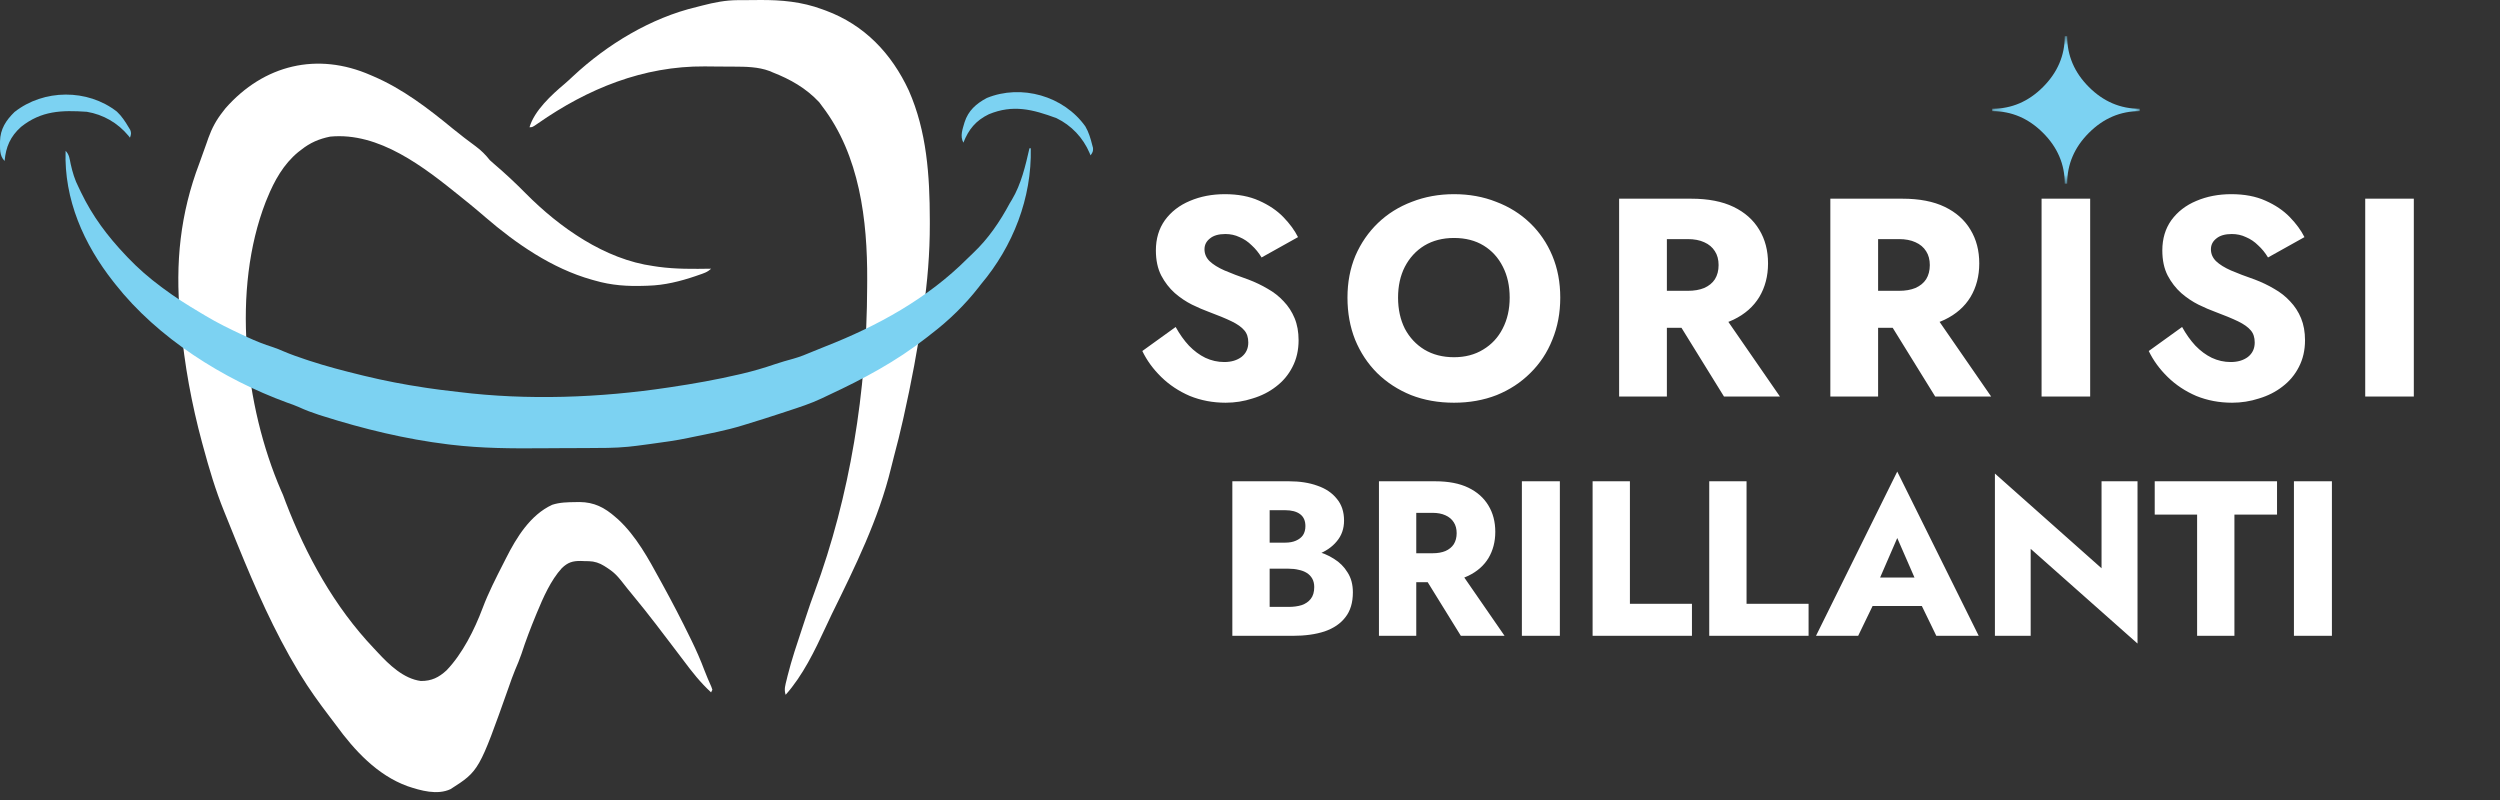 <svg xmlns="http://www.w3.org/2000/svg" width="250" height="80" viewBox="0 0 250 80" fill="none"><rect x="0" y="0" width="250" height="80" fill="#333333" stroke="none"/><g clip-path="url(#clip0_1_2)"><path d="M117.566 32.699C117.962 33.415 118.404 34.036 118.894 34.564C119.403 35.091 119.95 35.496 120.533 35.779C121.136 36.062 121.767 36.203 122.427 36.203C123.123 36.203 123.698 36.033 124.15 35.694C124.603 35.336 124.829 34.856 124.829 34.253C124.829 33.744 124.697 33.339 124.433 33.038C124.169 32.718 123.745 32.416 123.161 32.133C122.578 31.851 121.805 31.531 120.844 31.173C120.374 31.003 119.827 30.768 119.205 30.466C118.602 30.165 118.028 29.779 117.481 29.308C116.935 28.818 116.483 28.234 116.125 27.556C115.767 26.859 115.588 26.02 115.588 25.041C115.588 23.873 115.889 22.865 116.492 22.017C117.114 21.169 117.943 20.529 118.979 20.095C120.034 19.643 121.202 19.417 122.483 19.417C123.802 19.417 124.942 19.634 125.902 20.067C126.882 20.5 127.692 21.047 128.333 21.706C128.973 22.366 129.463 23.034 129.802 23.712L126.157 25.747C125.874 25.276 125.545 24.871 125.168 24.532C124.81 24.174 124.405 23.901 123.953 23.712C123.519 23.505 123.048 23.402 122.54 23.402C121.861 23.402 121.343 23.552 120.985 23.854C120.628 24.136 120.449 24.494 120.449 24.928C120.449 25.38 120.618 25.775 120.957 26.114C121.315 26.454 121.815 26.764 122.455 27.047C123.115 27.33 123.906 27.631 124.829 27.951C125.525 28.215 126.175 28.526 126.778 28.884C127.382 29.223 127.909 29.637 128.361 30.127C128.832 30.617 129.199 31.182 129.463 31.823C129.727 32.463 129.859 33.198 129.859 34.027C129.859 35.025 129.651 35.92 129.237 36.711C128.841 37.484 128.295 38.134 127.598 38.661C126.92 39.189 126.138 39.584 125.253 39.848C124.386 40.131 123.491 40.272 122.568 40.272C121.287 40.272 120.091 40.046 118.979 39.594C117.887 39.123 116.935 38.492 116.125 37.7C115.315 36.909 114.684 36.043 114.232 35.101L117.566 32.699ZM139.806 29.76C139.806 30.928 140.032 31.964 140.484 32.868C140.955 33.754 141.605 34.451 142.434 34.959C143.281 35.468 144.271 35.722 145.401 35.722C146.513 35.722 147.482 35.468 148.312 34.959C149.159 34.451 149.809 33.754 150.261 32.868C150.732 31.964 150.968 30.928 150.968 29.76C150.968 28.592 150.742 27.565 150.29 26.68C149.837 25.775 149.197 25.069 148.368 24.56C147.539 24.052 146.55 23.797 145.401 23.797C144.271 23.797 143.281 24.052 142.434 24.56C141.605 25.069 140.955 25.775 140.484 26.68C140.032 27.565 139.806 28.592 139.806 29.76ZM134.747 29.76C134.747 28.234 135.011 26.84 135.539 25.578C136.085 24.315 136.839 23.223 137.799 22.299C138.76 21.377 139.89 20.67 141.19 20.18C142.49 19.672 143.893 19.417 145.401 19.417C146.927 19.417 148.33 19.672 149.611 20.18C150.911 20.67 152.042 21.377 153.002 22.299C153.963 23.223 154.708 24.315 155.235 25.578C155.762 26.84 156.026 28.234 156.026 29.76C156.026 31.286 155.762 32.689 155.235 33.97C154.726 35.251 153.991 36.363 153.031 37.305C152.088 38.247 150.968 38.982 149.668 39.509C148.368 40.018 146.945 40.272 145.401 40.272C143.837 40.272 142.405 40.018 141.106 39.509C139.806 38.982 138.675 38.247 137.715 37.305C136.772 36.363 136.038 35.251 135.51 33.97C135.002 32.689 134.747 31.286 134.747 29.76ZM166.857 30.692H171.802L177.991 39.65H172.396L166.857 30.692ZM161.912 19.869H166.688V39.65H161.912V19.869ZM164.907 23.91V19.869H169.118C170.813 19.869 172.226 20.142 173.357 20.689C174.487 21.235 175.344 21.998 175.928 22.978C176.513 23.939 176.804 25.059 176.804 26.34C176.804 27.603 176.513 28.724 175.928 29.703C175.344 30.664 174.487 31.418 173.357 31.964C172.226 32.51 170.813 32.783 169.118 32.783H164.907V29.082H168.779C169.42 29.082 169.966 28.987 170.418 28.799C170.889 28.592 171.247 28.3 171.491 27.923C171.737 27.527 171.859 27.056 171.859 26.51C171.859 25.964 171.737 25.502 171.491 25.125C171.247 24.73 170.889 24.428 170.418 24.221C169.966 24.014 169.42 23.91 168.779 23.91H164.907ZM187.979 30.692H192.925L199.113 39.65H193.518L187.979 30.692ZM183.034 19.869H187.81V39.65H183.034V19.869ZM186.03 23.91V19.869H190.24C191.936 19.869 193.349 20.142 194.479 20.689C195.609 21.235 196.467 21.998 197.05 22.978C197.634 23.939 197.926 25.059 197.926 26.34C197.926 27.603 197.634 28.724 197.05 29.703C196.467 30.664 195.609 31.418 194.479 31.964C193.349 32.51 191.936 32.783 190.24 32.783H186.03V29.082H189.901C190.541 29.082 191.088 28.987 191.54 28.799C192.011 28.592 192.369 28.3 192.614 27.923C192.858 27.527 192.981 27.056 192.981 26.51C192.981 25.964 192.858 25.502 192.614 25.125C192.369 24.73 192.011 24.428 191.54 24.221C191.088 24.014 190.541 23.91 189.901 23.91H186.03ZM204.157 19.869H209.017V39.65H204.157V19.869ZM218.21 32.699C218.606 33.415 219.048 34.036 219.538 34.564C220.047 35.091 220.593 35.496 221.177 35.779C221.779 36.062 222.411 36.203 223.07 36.203C223.767 36.203 224.342 36.033 224.794 35.694C225.246 35.336 225.472 34.856 225.472 34.253C225.472 33.744 225.34 33.339 225.077 33.038C224.813 32.718 224.389 32.416 223.805 32.133C223.221 31.851 222.449 31.531 221.488 31.173C221.016 31.003 220.471 30.768 219.849 30.466C219.246 30.165 218.671 29.779 218.125 29.308C217.579 28.818 217.126 28.234 216.769 27.556C216.41 26.859 216.232 26.02 216.232 25.041C216.232 23.873 216.533 22.865 217.136 22.017C217.758 21.169 218.586 20.529 219.623 20.095C220.677 19.643 221.846 19.417 223.127 19.417C224.445 19.417 225.585 19.634 226.546 20.067C227.526 20.5 228.335 21.047 228.976 21.706C229.617 22.366 230.107 23.034 230.446 23.712L226.801 25.747C226.518 25.276 226.188 24.871 225.812 24.532C225.453 24.174 225.049 23.901 224.596 23.712C224.163 23.505 223.692 23.402 223.183 23.402C222.505 23.402 221.987 23.552 221.629 23.854C221.271 24.136 221.092 24.494 221.092 24.928C221.092 25.38 221.262 25.775 221.601 26.114C221.959 26.454 222.458 26.764 223.099 27.047C223.757 27.33 224.549 27.631 225.472 27.951C226.169 28.215 226.819 28.526 227.422 28.884C228.025 29.223 228.553 29.637 229.005 30.127C229.475 30.617 229.843 31.182 230.107 31.823C230.37 32.463 230.502 33.198 230.502 34.027C230.502 35.025 230.295 35.92 229.881 36.711C229.485 37.484 228.939 38.134 228.242 38.661C227.564 39.189 226.781 39.584 225.896 39.848C225.029 40.131 224.135 40.272 223.212 40.272C221.93 40.272 220.734 40.046 219.623 39.594C218.53 39.123 217.579 38.492 216.769 37.7C215.958 36.909 215.328 36.043 214.875 35.101L218.21 32.699ZM236.522 19.869H241.382V39.65H236.522V19.869Z" fill="white"></path><path d="M126.016 55.899V54.265H128.51C128.937 54.265 129.298 54.199 129.592 54.067C129.901 53.934 130.137 53.75 130.299 53.515C130.46 53.264 130.541 52.963 130.541 52.609C130.541 52.08 130.365 51.682 130.012 51.417C129.658 51.152 129.158 51.02 128.51 51.02H126.965V60.69H128.864C129.349 60.69 129.784 60.631 130.166 60.513C130.548 60.381 130.85 60.175 131.071 59.895C131.307 59.601 131.424 59.203 131.424 58.703C131.424 58.379 131.358 58.099 131.226 57.864C131.093 57.628 130.91 57.437 130.674 57.29C130.438 57.143 130.166 57.04 129.857 56.981C129.563 56.907 129.232 56.87 128.864 56.87H126.016V54.839H129.283C130.034 54.839 130.762 54.92 131.469 55.082C132.175 55.244 132.815 55.509 133.389 55.877C133.963 56.23 134.42 56.686 134.758 57.246C135.111 57.79 135.288 58.453 135.288 59.233C135.288 60.263 135.038 61.094 134.537 61.727C134.052 62.36 133.36 62.831 132.462 63.14C131.564 63.435 130.504 63.582 129.283 63.582H123.234V48.128H128.908C129.982 48.128 130.924 48.275 131.734 48.569C132.557 48.849 133.206 49.283 133.676 49.872C134.162 50.446 134.405 51.175 134.405 52.058C134.405 52.867 134.162 53.559 133.676 54.133C133.206 54.707 132.557 55.148 131.734 55.457C130.924 55.752 129.982 55.899 128.908 55.899H126.016ZM141.758 56.583H145.622L150.457 63.582H146.085L141.758 56.583ZM137.895 48.128H141.626V63.582H137.895V48.128ZM140.235 51.285V48.128H143.524C144.849 48.128 145.953 48.341 146.836 48.768C147.719 49.195 148.388 49.791 148.845 50.556C149.301 51.307 149.529 52.183 149.529 53.184C149.529 54.17 149.301 55.045 148.845 55.811C148.388 56.561 147.719 57.15 146.836 57.577C145.953 58.004 144.849 58.217 143.524 58.217H140.235V55.325H143.259C143.759 55.325 144.187 55.251 144.54 55.104C144.907 54.942 145.187 54.714 145.379 54.42C145.57 54.111 145.666 53.743 145.666 53.316C145.666 52.889 145.57 52.529 145.379 52.234C145.187 51.925 144.907 51.69 144.54 51.528C144.187 51.366 143.759 51.285 143.259 51.285H140.235ZM152.188 48.128H155.986V63.582H152.188V48.128ZM159.26 48.128H162.991V60.381H169.195V63.582H159.26V48.128ZM170.924 48.128H174.655V60.381H180.858V63.582H170.924V48.128ZM185.684 60.601L185.949 57.754H193.61L193.853 60.601H185.684ZM189.725 53.802L187.561 58.791L187.738 59.608L185.817 63.582H181.6L189.725 47.157L197.871 63.582H193.632L191.778 59.763L191.91 58.813L189.725 53.802ZM210.154 48.128H213.752V64.355L203.067 54.883V63.582H199.491V47.355L210.154 56.826V48.128ZM215.472 51.462V48.128H227.703V51.462H223.442V63.582H219.711V51.462H215.472ZM229.393 48.128H233.191V63.582H229.393V48.128Z" fill="white"></path><mask id="mask0_1_2" style="mask-type:luminance" maskUnits="userSpaceOnUse" x="199" y="3" width="15" height="16"><path d="M213.97 3.621H199.223V18.368H213.97V3.621Z" fill="white"></path></mask><g mask="url(#mask0_1_2)"><path fill-rule="evenodd" clip-rule="evenodd" d="M206.716 18.368H206.477C206.477 16.43 205.753 14.735 204.304 13.287C202.856 11.838 201.162 11.113 199.223 11.113V10.876C201.162 10.876 202.856 10.151 204.304 8.698C205.753 7.246 206.477 5.553 206.477 3.621H206.716C206.716 5.559 207.44 7.253 208.889 8.702C210.337 10.151 212.031 10.876 213.97 10.876V11.113C212.032 11.113 210.337 11.838 208.889 13.287C207.44 14.735 206.716 16.429 206.716 18.368Z" fill="#7CD2F2"></path></g><path d="M37.071 7.516C37.153 7.551 37.235 7.586 37.319 7.622C40.302 8.903 42.822 10.845 45.312 12.892C46.054 13.498 46.815 14.077 47.587 14.644C48.139 15.057 48.556 15.476 48.984 16.016C49.127 16.151 49.274 16.282 49.425 16.408C50.516 17.337 51.569 18.323 52.575 19.342C55.95 22.749 60.489 25.945 65.347 26.608C65.507 26.631 65.666 26.655 65.83 26.68C67.585 26.921 69.339 26.896 71.107 26.869C70.748 27.228 70.326 27.343 69.855 27.506C69.707 27.558 69.707 27.558 69.556 27.611C68.019 28.133 66.453 28.524 64.824 28.569C64.717 28.573 64.611 28.577 64.501 28.581C62.74 28.643 61.15 28.54 59.456 28.046C59.363 28.02 59.269 27.994 59.173 27.967C55.203 26.849 51.611 24.371 48.517 21.704C48.373 21.581 48.229 21.457 48.085 21.334C48.015 21.275 47.946 21.216 47.874 21.154C47.335 20.696 46.786 20.25 46.234 19.808C46.155 19.743 46.075 19.679 45.993 19.612C42.398 16.712 37.916 13.188 33.013 13.662C31.913 13.885 31.008 14.272 30.133 14.97C30.028 15.05 29.924 15.13 29.816 15.213C28.358 16.415 27.43 18.077 26.729 19.808C26.676 19.935 26.623 20.061 26.569 20.192C23.163 28.971 24.426 40.549 28.117 49.08C28.177 49.215 28.238 49.351 28.3 49.491C28.394 49.739 28.487 49.987 28.578 50.235C30.63 55.566 33.439 60.679 37.391 64.837C37.524 64.978 37.657 65.12 37.789 65.262C38.921 66.482 40.36 67.874 42.086 68.099C43.154 68.105 43.881 67.749 44.66 67.029C46.251 65.37 47.453 62.961 48.255 60.827C48.842 59.27 49.596 57.795 50.352 56.315C50.437 56.149 50.521 55.983 50.605 55.816C51.647 53.751 53.032 51.487 55.218 50.48C55.988 50.228 56.764 50.221 57.566 50.21C57.757 50.207 57.757 50.207 57.951 50.203C59.42 50.216 60.467 50.757 61.551 51.714C61.642 51.793 61.733 51.871 61.827 51.952C63.627 53.623 64.84 55.86 66.002 57.991C66.115 58.196 66.115 58.196 66.23 58.405C67.208 60.182 68.141 61.978 69.029 63.802C69.09 63.927 69.09 63.927 69.153 64.055C69.63 65.033 70.064 66.019 70.446 67.039C70.653 67.591 70.892 68.127 71.131 68.666C71.166 68.768 71.202 68.87 71.238 68.975C71.195 69.061 71.152 69.148 71.107 69.237C70.044 68.261 69.195 67.178 68.336 66.026C67.903 65.448 67.463 64.874 67.025 64.3C66.846 64.066 66.667 63.832 66.489 63.598C66.405 63.488 66.321 63.378 66.234 63.265C66.035 63.004 65.836 62.743 65.638 62.481C64.847 61.447 64.034 60.432 63.206 59.428C63.064 59.257 62.923 59.085 62.783 58.913C61.681 57.498 61.512 57.28 60.417 56.592C59.96 56.304 59.438 56.13 58.898 56.119C58.746 56.115 58.594 56.114 58.442 56.111C58.326 56.106 58.211 56.101 58.092 56.096C57.266 56.085 56.781 56.238 56.184 56.814C55.079 58.022 54.317 59.759 53.696 61.26C53.638 61.401 53.638 61.401 53.578 61.545C53.056 62.816 52.567 64.087 52.144 65.395C51.957 65.946 51.733 66.476 51.504 67.011C51.27 67.575 51.07 68.149 50.87 68.725C47.906 77.088 47.906 77.088 45.056 78.913C43.733 79.534 42.078 79.066 40.752 78.618C37.725 77.518 35.439 75.037 33.585 72.487C33.375 72.203 33.161 71.922 32.946 71.642C31.898 70.269 30.899 68.882 30.002 67.406C29.942 67.308 29.883 67.211 29.822 67.11C27.414 63.11 25.533 58.824 23.776 54.509C23.683 54.284 23.683 54.284 23.59 54.054C23.279 53.291 22.969 52.529 22.665 51.764C22.58 51.551 22.494 51.339 22.407 51.127C21.552 49.024 20.905 46.842 20.315 44.653C20.261 44.456 20.261 44.456 20.206 44.256C19.165 40.401 18.44 36.47 18.089 32.492C18.062 32.214 18.035 31.936 18.008 31.658C17.517 26.308 18.022 21.356 19.937 16.325C20.078 15.947 20.212 15.567 20.345 15.187C20.455 14.88 20.565 14.573 20.675 14.267C20.728 14.114 20.78 13.961 20.835 13.804C21.193 12.813 21.625 12.004 22.278 11.177C22.416 11 22.416 11 22.556 10.819C26.387 6.466 31.744 5.178 37.071 7.516Z" fill="white"></path><path d="M73.772 0.015C73.89 0.014 74.007 0.013 74.129 0.013C74.378 0.011 74.628 0.011 74.877 0.01C75.25 0.009 75.623 0.005 75.995 0.001C78.133 -0.012 80.19 0.174 82.208 0.924C82.335 0.97 82.461 1.016 82.592 1.063C86.454 2.498 89.165 5.356 90.883 9.06C92.683 13.14 92.974 17.582 92.981 21.979C92.981 22.118 92.982 22.258 92.982 22.402C92.987 25.312 92.751 28.173 92.328 31.051C92.311 31.167 92.294 31.283 92.276 31.402C91.773 34.857 91.132 38.278 90.367 41.684C90.343 41.793 90.319 41.901 90.293 42.013C90.019 43.227 89.725 44.433 89.399 45.635C89.295 46.022 89.197 46.409 89.105 46.798C87.873 51.896 85.488 56.718 83.184 61.405C82.968 61.849 82.76 62.296 82.553 62.744C81.468 65.085 80.29 67.539 78.565 69.481C78.382 68.932 78.538 68.491 78.671 67.945C78.7 67.826 78.728 67.708 78.757 67.586C79.167 65.949 79.709 64.35 80.241 62.749C80.375 62.347 80.507 61.945 80.64 61.543C80.897 60.76 81.16 59.981 81.452 59.21C85.02 49.564 86.682 39.047 86.715 28.779C86.716 28.522 86.718 28.265 86.72 28.008C86.748 22.024 85.968 15.521 82.224 10.634C82.124 10.499 82.025 10.364 81.922 10.225C80.601 8.812 79.04 7.93 77.258 7.234C77.108 7.169 77.108 7.169 76.954 7.103C75.82 6.678 74.575 6.668 73.378 6.662C73.223 6.661 73.068 6.66 72.909 6.659C72.582 6.657 72.256 6.656 71.93 6.655C71.442 6.654 70.956 6.647 70.469 6.641C64.328 6.599 58.783 8.861 53.793 12.341C53.237 12.726 53.237 12.726 52.951 12.726C53.43 11.071 55.157 9.481 56.461 8.388C56.744 8.147 57.015 7.895 57.285 7.64C60.705 4.441 65.1 1.777 69.678 0.695C69.861 0.649 70.043 0.602 70.225 0.554C71.418 0.247 72.536 0.021 73.772 0.015Z" fill="white"></path><path d="M102.946 14.824C102.988 14.824 103.032 14.824 103.077 14.824C103.191 19.805 101.303 24.625 98.1 28.424C97.98 28.581 97.98 28.581 97.856 28.74C96.502 30.476 94.876 32.062 93.124 33.393C92.956 33.525 92.788 33.658 92.62 33.79C89.621 36.14 86.335 37.893 82.886 39.498C82.651 39.608 82.416 39.719 82.182 39.833C81.068 40.364 79.905 40.734 78.735 41.117C78.528 41.185 78.322 41.253 78.116 41.322C76.968 41.701 75.816 42.066 74.659 42.417C74.522 42.459 74.384 42.502 74.243 42.545C72.579 43.057 70.862 43.374 69.158 43.724C69.006 43.756 69.006 43.756 68.85 43.789C67.598 44.053 66.334 44.224 65.066 44.394C64.9 44.417 64.734 44.439 64.563 44.462C64.401 44.483 64.24 44.504 64.073 44.526C63.859 44.554 63.859 44.554 63.64 44.583C63.473 44.602 63.306 44.62 63.134 44.64C63.033 44.651 62.931 44.663 62.827 44.675C61.45 44.811 60.068 44.8 58.685 44.806C58.546 44.807 58.407 44.808 58.264 44.808C57.525 44.812 56.786 44.814 56.047 44.816C55.448 44.818 54.849 44.822 54.251 44.827C51.191 44.854 48.162 44.837 45.12 44.473C45.008 44.46 44.896 44.447 44.781 44.433C40.568 43.917 36.352 42.896 32.31 41.615C32.175 41.573 32.041 41.531 31.902 41.487C31.206 41.262 30.538 41.01 29.874 40.704C29.491 40.533 29.096 40.398 28.701 40.259C22.322 37.923 15.776 33.814 11.537 28.424C11.475 28.346 11.413 28.268 11.35 28.188C8.374 24.417 6.394 19.942 6.56 15.085C6.935 15.46 6.963 15.9 7.068 16.401C7.256 17.239 7.474 17.982 7.87 18.747C7.981 18.98 7.981 18.98 8.095 19.218C9.245 21.614 10.754 23.623 12.585 25.547C12.651 25.617 12.717 25.687 12.786 25.759C13.821 26.844 14.915 27.794 16.12 28.686C16.193 28.74 16.266 28.795 16.342 28.851C17.522 29.733 18.758 30.514 20.026 31.263C20.205 31.369 20.383 31.475 20.561 31.582C21.759 32.301 23.007 32.908 24.273 33.5C24.426 33.572 24.579 33.644 24.738 33.718C25.577 34.105 26.412 34.442 27.295 34.716C27.659 34.837 28.006 34.98 28.357 35.134C29.085 35.444 29.825 35.702 30.575 35.952C30.684 35.988 30.794 36.025 30.907 36.063C32.615 36.625 34.353 37.078 36.1 37.504C36.205 37.53 36.31 37.556 36.418 37.582C38.413 38.066 40.411 38.453 42.443 38.755C42.632 38.784 42.632 38.784 42.825 38.813C43.564 38.923 44.304 39.018 45.046 39.101C45.326 39.133 45.605 39.166 45.885 39.201C52.717 40.049 60.011 39.779 66.801 38.755C66.893 38.741 66.985 38.728 67.079 38.714C69.376 38.372 71.652 37.968 73.914 37.439C74.049 37.408 74.049 37.408 74.187 37.376C75.311 37.113 76.404 36.792 77.496 36.418C78.1 36.214 78.71 36.041 79.325 35.874C80.013 35.68 80.662 35.415 81.319 35.136C81.718 34.968 82.119 34.807 82.522 34.649C87.772 32.59 92.729 29.87 96.742 25.856C96.93 25.669 97.12 25.484 97.315 25.304C98.834 23.869 100 22.148 100.981 20.316C101.085 20.145 101.085 20.145 101.191 19.97C102.118 18.422 102.548 16.571 102.946 14.824Z" fill="#7CD2F2"></path><path d="M11.691 11.163C12.175 11.615 12.53 12.166 12.866 12.732C12.919 12.818 12.972 12.905 13.027 12.994C13.149 13.305 13.108 13.458 12.997 13.767C12.944 13.702 12.892 13.636 12.838 13.568C11.78 12.299 10.338 11.456 8.687 11.179C6.162 11.008 4.137 11.066 2.102 12.689C1.029 13.654 0.588 14.686 0.461 16.097C-0.073 15.569 0.008 14.829 0.001 14.125C0.029 12.919 0.589 12.037 1.448 11.203C4.366 8.898 8.758 8.869 11.691 11.163Z" fill="#7CD2F2"></path><path d="M108.538 12.644C108.875 13.219 109.06 13.853 109.222 14.496C109.249 14.595 109.275 14.694 109.302 14.795C109.331 15.132 109.249 15.268 109.053 15.537C109.022 15.459 108.99 15.38 108.957 15.299C108.301 13.771 107.154 12.547 105.646 11.814C103.266 10.938 101.303 10.425 98.884 11.425C97.579 12.059 96.862 12.935 96.338 14.268C95.976 13.605 96.263 12.911 96.456 12.226C96.826 11.065 97.615 10.367 98.678 9.8C102.139 8.387 106.37 9.594 108.538 12.644Z" fill="#7CD2F2"></path></g><defs><clipPath id="clip0_1_2"><rect width="250" height="79.212" fill="white"></rect></clipPath></defs></svg>
